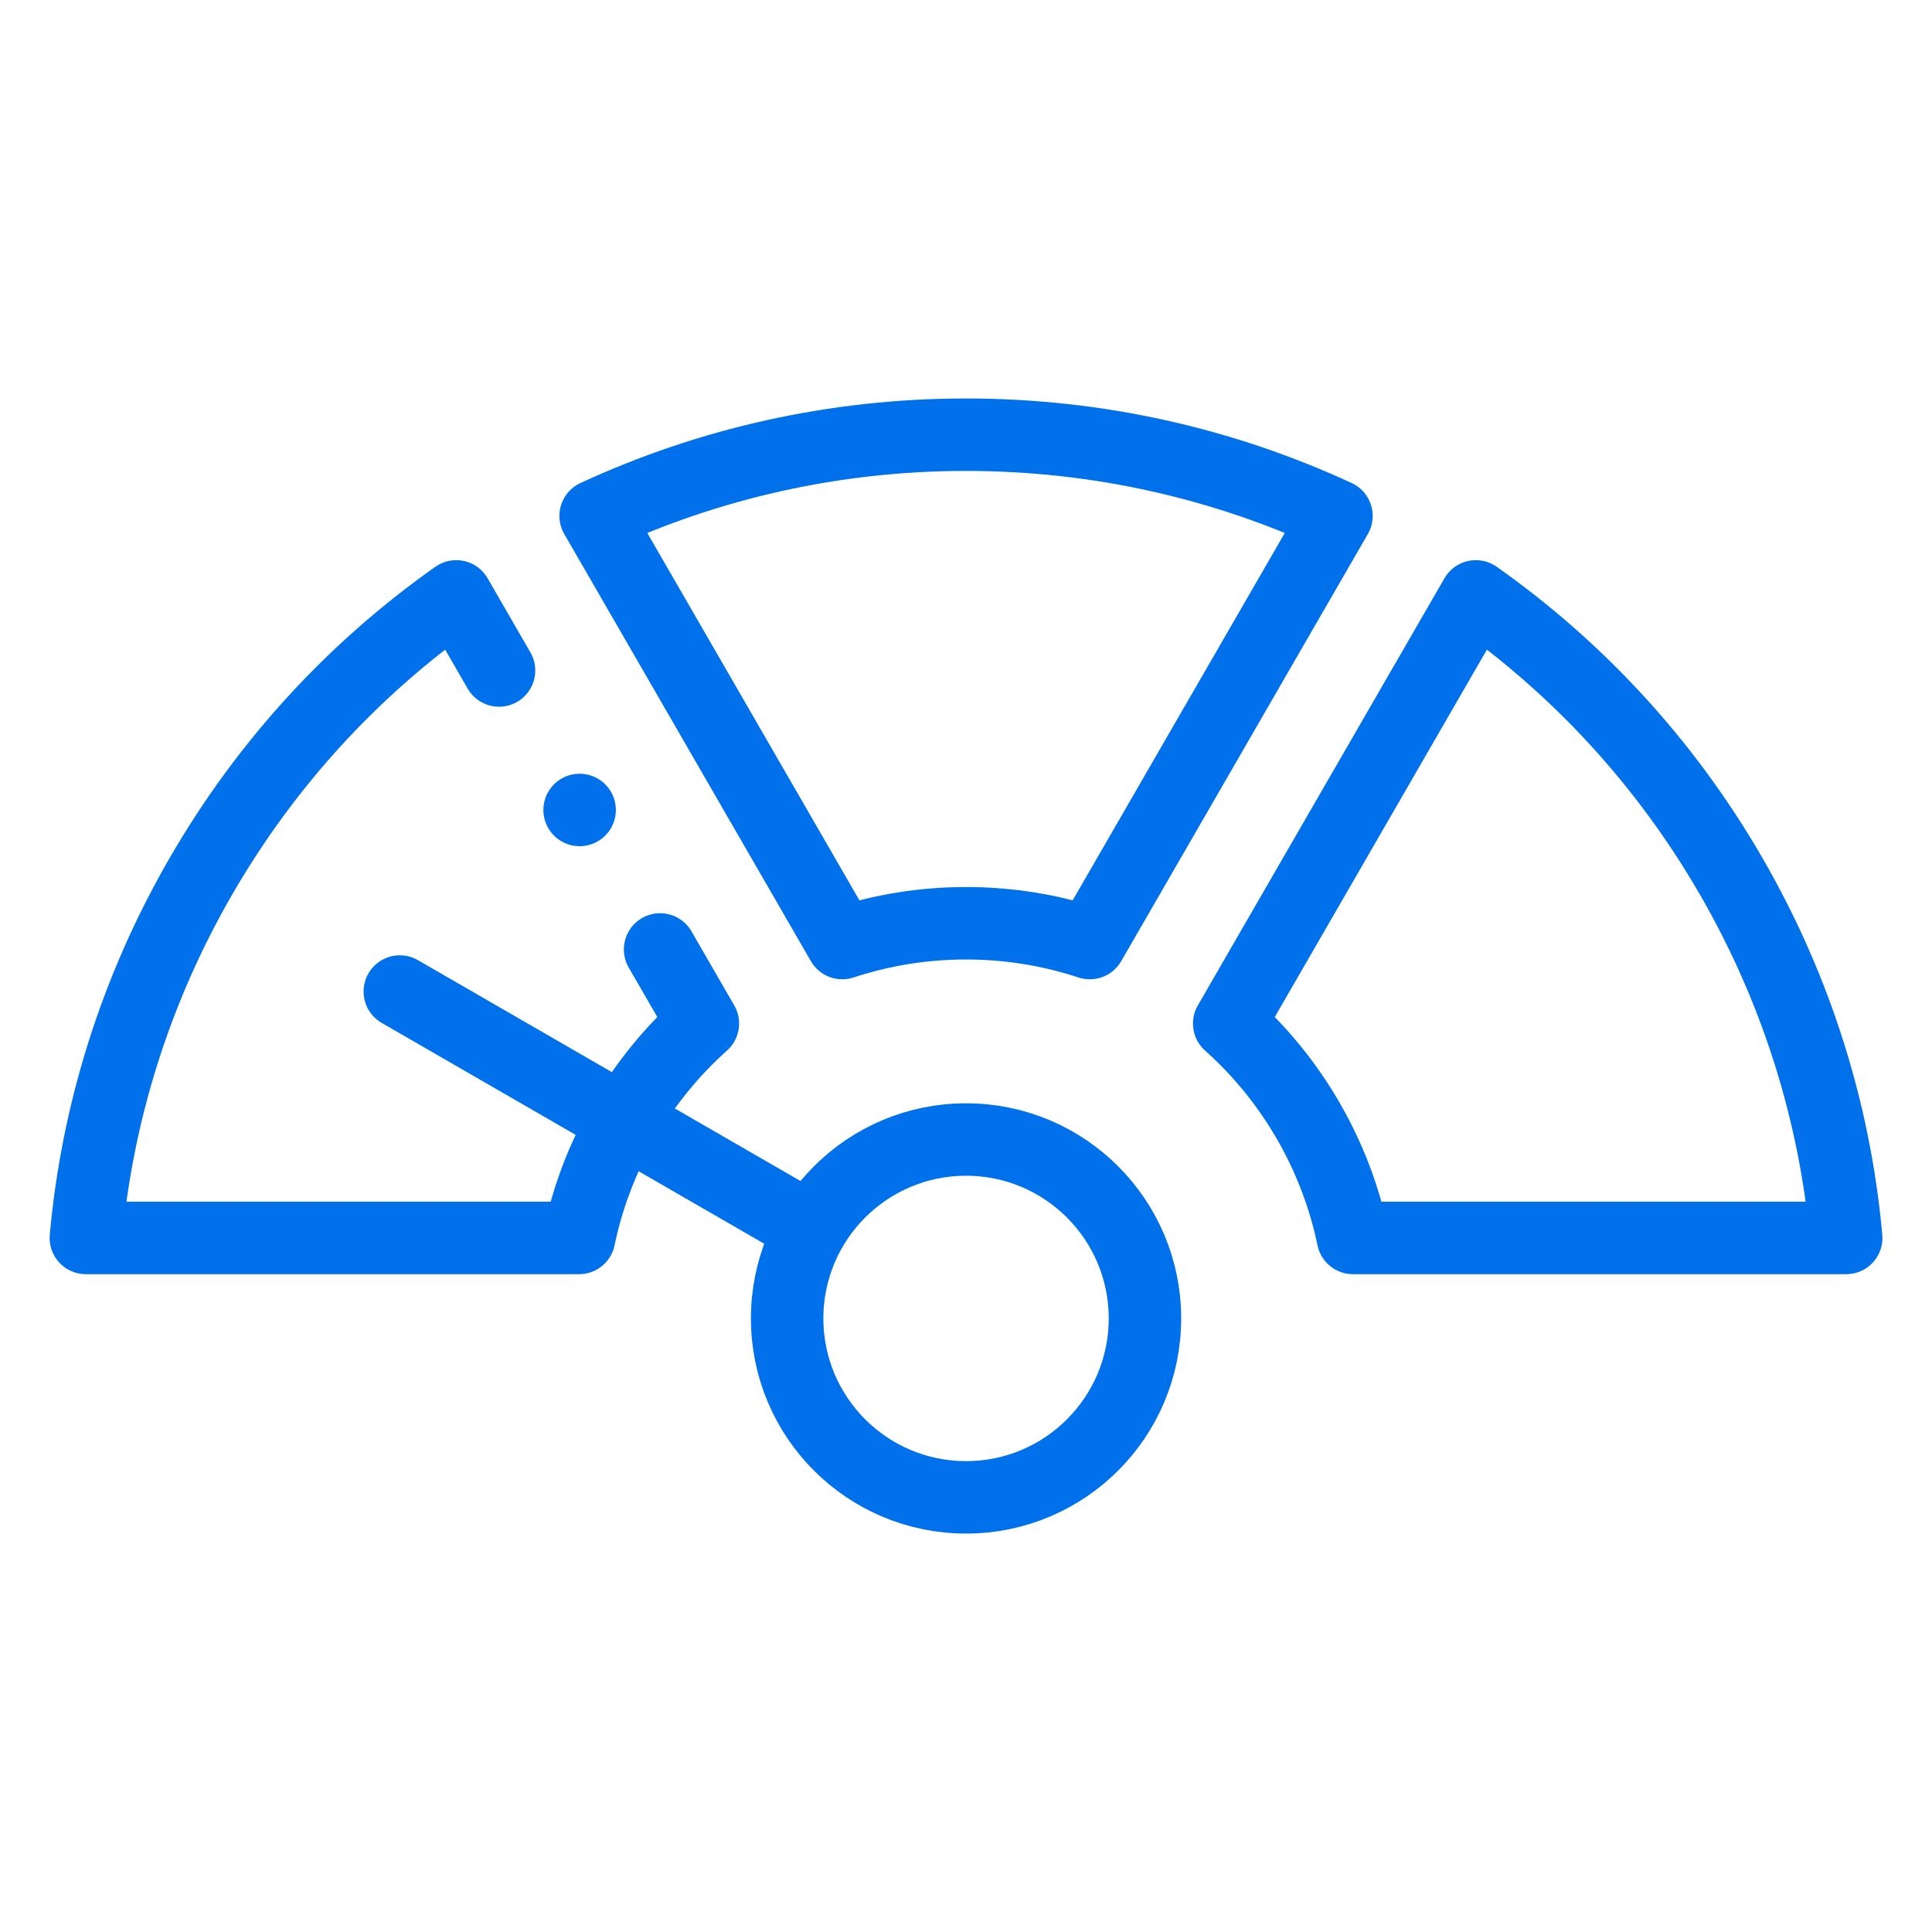 <?xml version="1.0" encoding="UTF-8"?>
<svg xmlns="http://www.w3.org/2000/svg" width="80" height="80" viewBox="0 0 80 80" fill="none">
  <path fill-rule="evenodd" clip-rule="evenodd" d="M24.664 21.363C29.329 19.205 34.525 18 40.002 18C45.479 18 50.674 19.206 55.34 21.363L45.127 39.05C43.515 38.519 41.792 38.23 40.002 38.23C38.211 38.23 36.488 38.519 34.876 39.05L24.664 21.363Z" stroke="#0071EA" stroke-width="3" stroke-miterlimit="22.926" stroke-linecap="round" stroke-linejoin="round"></path>
  <path fill-rule="evenodd" clip-rule="evenodd" d="M61.111 24.695C65.311 27.657 68.953 31.553 71.692 36.297C74.43 41.041 75.984 46.142 76.448 51.261H56.024C55.678 49.599 55.067 47.963 54.172 46.412C53.276 44.862 52.165 43.514 50.898 42.383L61.111 24.695Z" stroke="#0071EA" stroke-width="3" stroke-miterlimit="22.926" stroke-linecap="round" stroke-linejoin="round"></path>
  <path d="M27.333 39.314L29.105 42.383C27.838 43.514 26.727 44.862 25.832 46.412C24.936 47.963 24.325 49.599 23.979 51.261H3.555C4.019 46.142 5.573 41.041 8.312 36.297C11.05 31.553 14.692 27.657 18.892 24.695L20.664 27.764" stroke="#0071EA" stroke-width="3" stroke-miterlimit="22.926" stroke-linecap="round" stroke-linejoin="round"></path>
  <path d="M40.002 62.002C44.093 62.002 47.41 58.685 47.41 54.594C47.41 50.502 44.093 47.185 40.002 47.185C35.91 47.185 32.594 50.502 32.594 54.594C32.594 58.685 35.91 62.002 40.002 62.002Z" stroke="#0071EA" stroke-width="3" stroke-miterlimit="22.926" stroke-linecap="round" stroke-linejoin="round"></path>
  <path d="M33.204 50.669L16.555 41.057" stroke="#0071EA" stroke-width="3" stroke-miterlimit="22.926" stroke-linecap="round" stroke-linejoin="round"></path>
  <path d="M24 33.539H24.001" stroke="#0071EA" stroke-width="3" stroke-miterlimit="2.613" stroke-linecap="round" stroke-linejoin="round"></path>
</svg>
